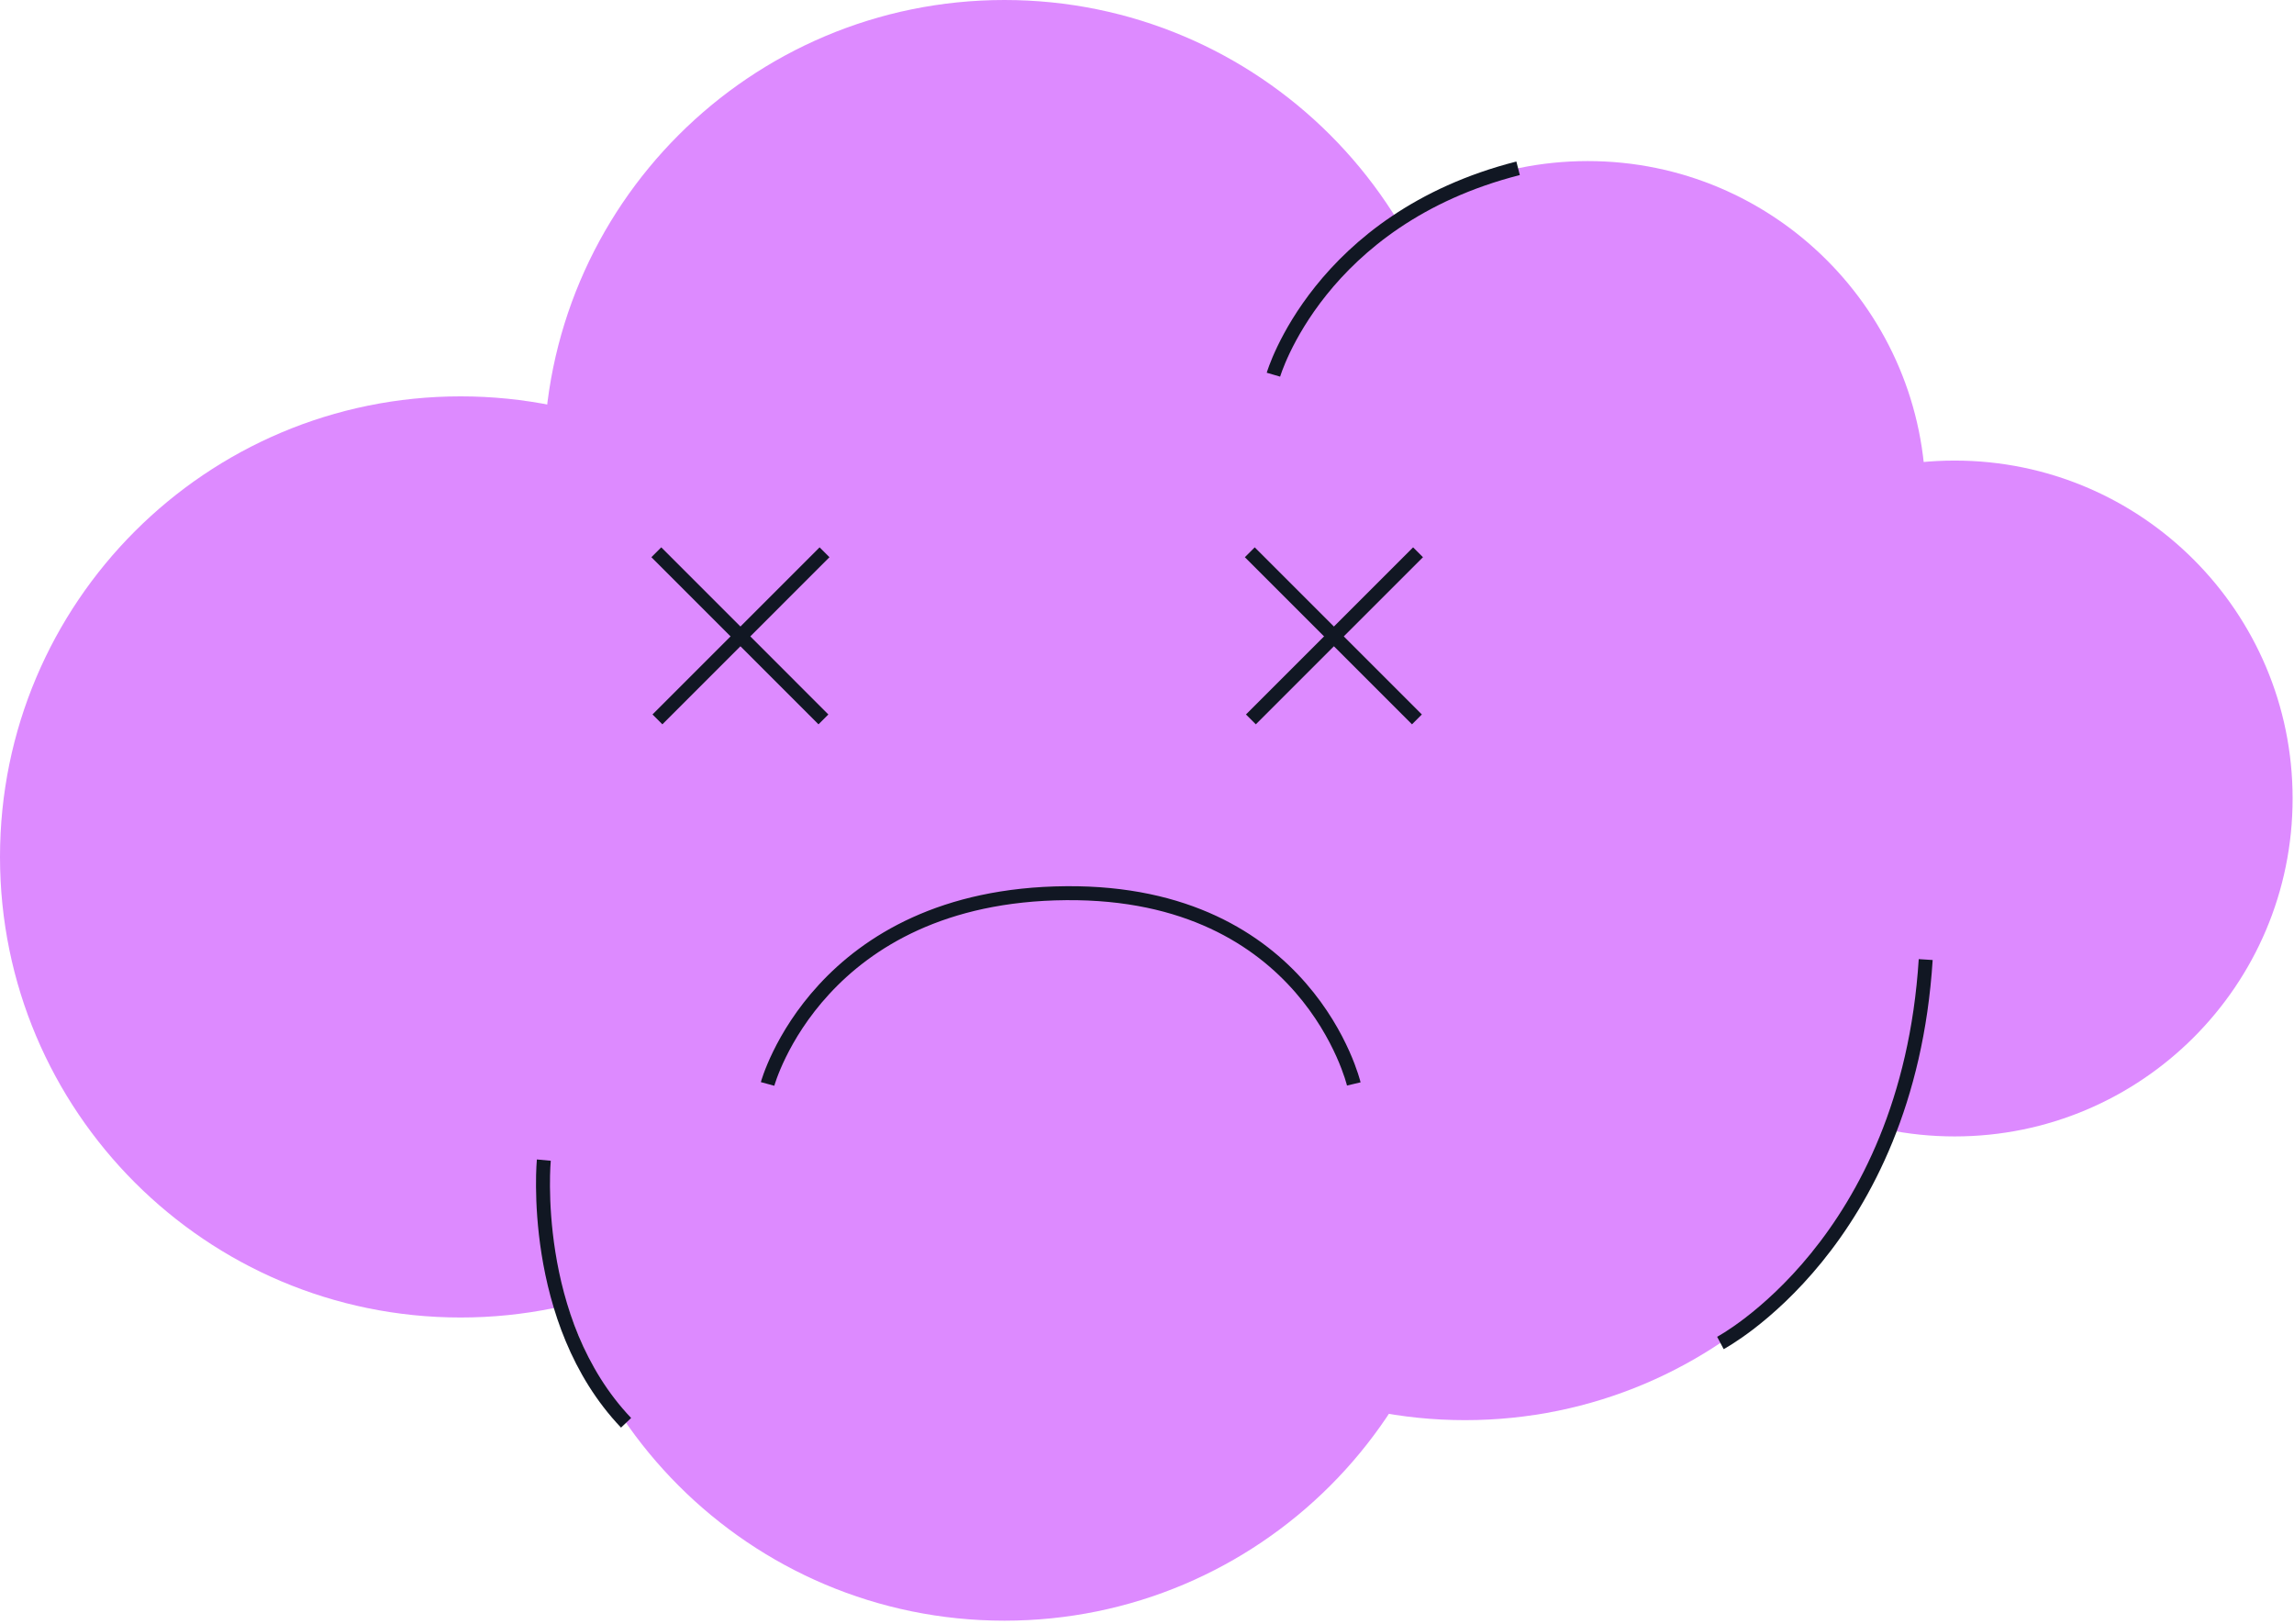 <svg xmlns="http://www.w3.org/2000/svg" fill="none" viewBox="0 0 493 349" height="349" width="493">
<g clip-path="url(#clip0_5513_7802)">
<path fill="#DD8AFF" d="M98.99 283.169C153.661 283.169 197.98 238.85 197.98 184.179C197.98 129.509 153.661 85.189 98.99 85.189C44.319 85.189 0 129.509 0 184.179C0 238.85 44.319 283.169 98.99 283.169Z"></path>
<path fill="#DD8AFF" d="M215.861 197.98C270.532 197.98 314.851 153.661 314.851 98.99C314.851 44.319 270.532 0 215.861 0C161.19 0 116.871 44.319 116.871 98.99C116.871 153.661 161.19 197.98 215.861 197.98Z"></path>
<path fill="#DD8AFF" d="M215.861 348.33C270.532 348.33 314.851 304.01 314.851 249.34C314.851 194.669 270.532 150.35 215.861 150.35C161.19 150.35 116.871 194.669 116.871 249.34C116.871 304.01 161.19 348.33 215.861 348.33Z"></path>
<path fill="#DD8AFF" d="M314.849 305.23C369.52 305.23 413.839 260.911 413.839 206.24C413.839 151.569 369.52 107.25 314.849 107.25C260.179 107.25 215.859 151.569 215.859 206.24C215.859 260.911 260.179 305.23 314.849 305.23Z"></path>
<path fill="#DD8AFF" d="M341.22 179.879C381.332 179.879 413.85 147.362 413.85 107.249C413.85 67.137 381.332 34.619 341.22 34.619C301.107 34.619 268.59 67.137 268.59 107.249C268.59 147.362 301.107 179.879 341.22 179.879Z"></path>
<path fill="#DD8AFF" d="M420.071 244.25C460.184 244.25 492.701 211.733 492.701 171.62C492.701 131.508 460.184 98.99 420.071 98.99C379.959 98.99 347.441 131.508 347.441 171.62C347.441 211.733 379.959 244.25 420.071 244.25Z"></path>
<path stroke-miterlimit="10" stroke-width="3" stroke="#111723" d="M116.87 249.34C116.87 249.34 113.65 283.84 134.55 305.8"></path>
<path stroke-miterlimit="10" stroke-width="3" stroke="#111723" d="M273.672 80.53C273.672 80.53 283.432 47.08 326.252 36.17"></path>
<path stroke-miterlimit="10" stroke-width="3" stroke="#111723" d="M369.73 288.64C369.73 288.64 409.98 267.32 413.85 206.24"></path>
<path stroke-miterlimit="10" stroke-width="3" stroke="#111723" d="M164.961 232.97C164.961 232.97 175.981 192.39 229.141 191.97C281.101 191.56 290.941 232.97 290.941 232.97"></path>
<path stroke-miterlimit="10" stroke-width="3" stroke="#111723" d="M141.051 118.699L176.961 154.619"></path>
<path stroke-miterlimit="10" stroke-width="3" stroke="#111723" d="M177.199 118.699L141.289 154.619"></path>
<path stroke-miterlimit="10" stroke-width="3" stroke="#111723" d="M268.59 118.699L304.51 154.619"></path>
<path stroke-miterlimit="10" stroke-width="3" stroke="#111723" d="M304.748 118.699L268.828 154.619"></path>
</g>
<defs>
<clipPath id="clip0_5513_7802">
<rect fill="white" height="348.34" width="492.7"></rect>
</clipPath>
</defs>
</svg>
